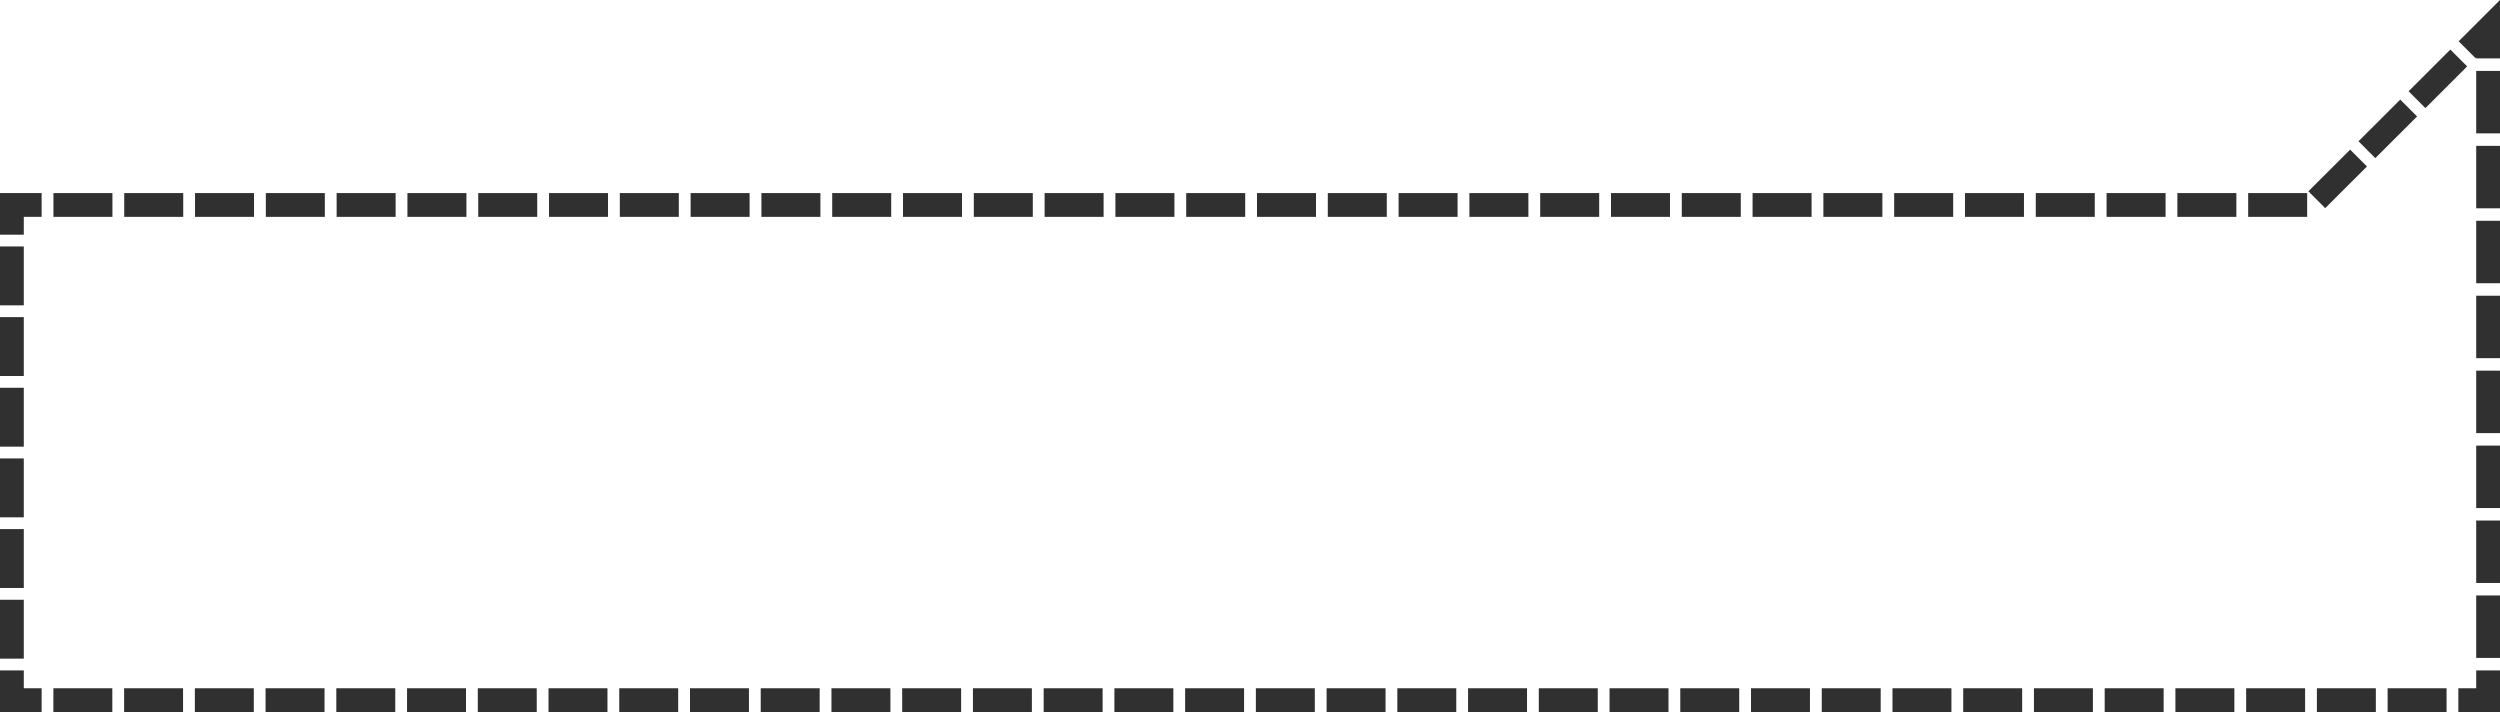 <!-- Generator: Adobe Illustrator 19.1.0, SVG Export Plug-In  -->
<svg version="1.1"
	 xmlns="http://www.w3.org/2000/svg" xmlns:xlink="http://www.w3.org/1999/xlink" xmlns:a="http://ns.adobe.com/AdobeSVGViewerExtensions/3.0/"
	 x="0px" y="0px" width="595.711px" height="169.671px" viewBox="0 0 595.711 169.671"
	 style="enable-background:new 0 0 595.711 169.671;" xml:space="preserve">
<style type="text/css">
	.st0{fill:none;stroke:#303030;stroke-width:5.669;stroke-miterlimit:10;}
	.st1{fill:none;stroke:#303030;stroke-width:5.669;stroke-miterlimit:10;stroke-dasharray:14.88,2.976;}
	.st2{fill:none;stroke:#303030;stroke-width:5.669;stroke-miterlimit:10;stroke-dasharray:14.046,2.809;}
	.st3{fill:none;stroke:#303030;stroke-width:5.669;stroke-miterlimit:10;stroke-dasharray:14.031,2.806;}
	.st4{fill:none;stroke:#303030;stroke-width:5.669;stroke-miterlimit:10;stroke-dasharray:14.058,2.812;}
</style>
<defs>
</defs>
<g>
	<g>
		<polyline class="st0" points="587.861,11.843 592.876,6.836 592.876,13.923 		"/>
		<line class="st1" x1="592.876" y1="16.899" x2="592.876" y2="158.262"/>
		<polyline class="st0" points="592.876,159.75 592.876,166.836 585.789,166.836 		"/>
		<line class="st2" x1="582.98" y1="166.836" x2="11.326" y2="166.836"/>
		<polyline class="st0" points="9.921,166.836 2.835,166.836 2.835,159.75 		"/>
		<line class="st3" x1="2.835" y1="156.943" x2="2.835" y2="57.326"/>
		<polyline class="st0" points="2.835,55.923 2.835,48.836 9.921,48.836 		"/>
		<polyline class="st4" points="12.733,48.836 550.813,48.836 586.866,12.837 		"/>
	</g>
</g>
</svg>